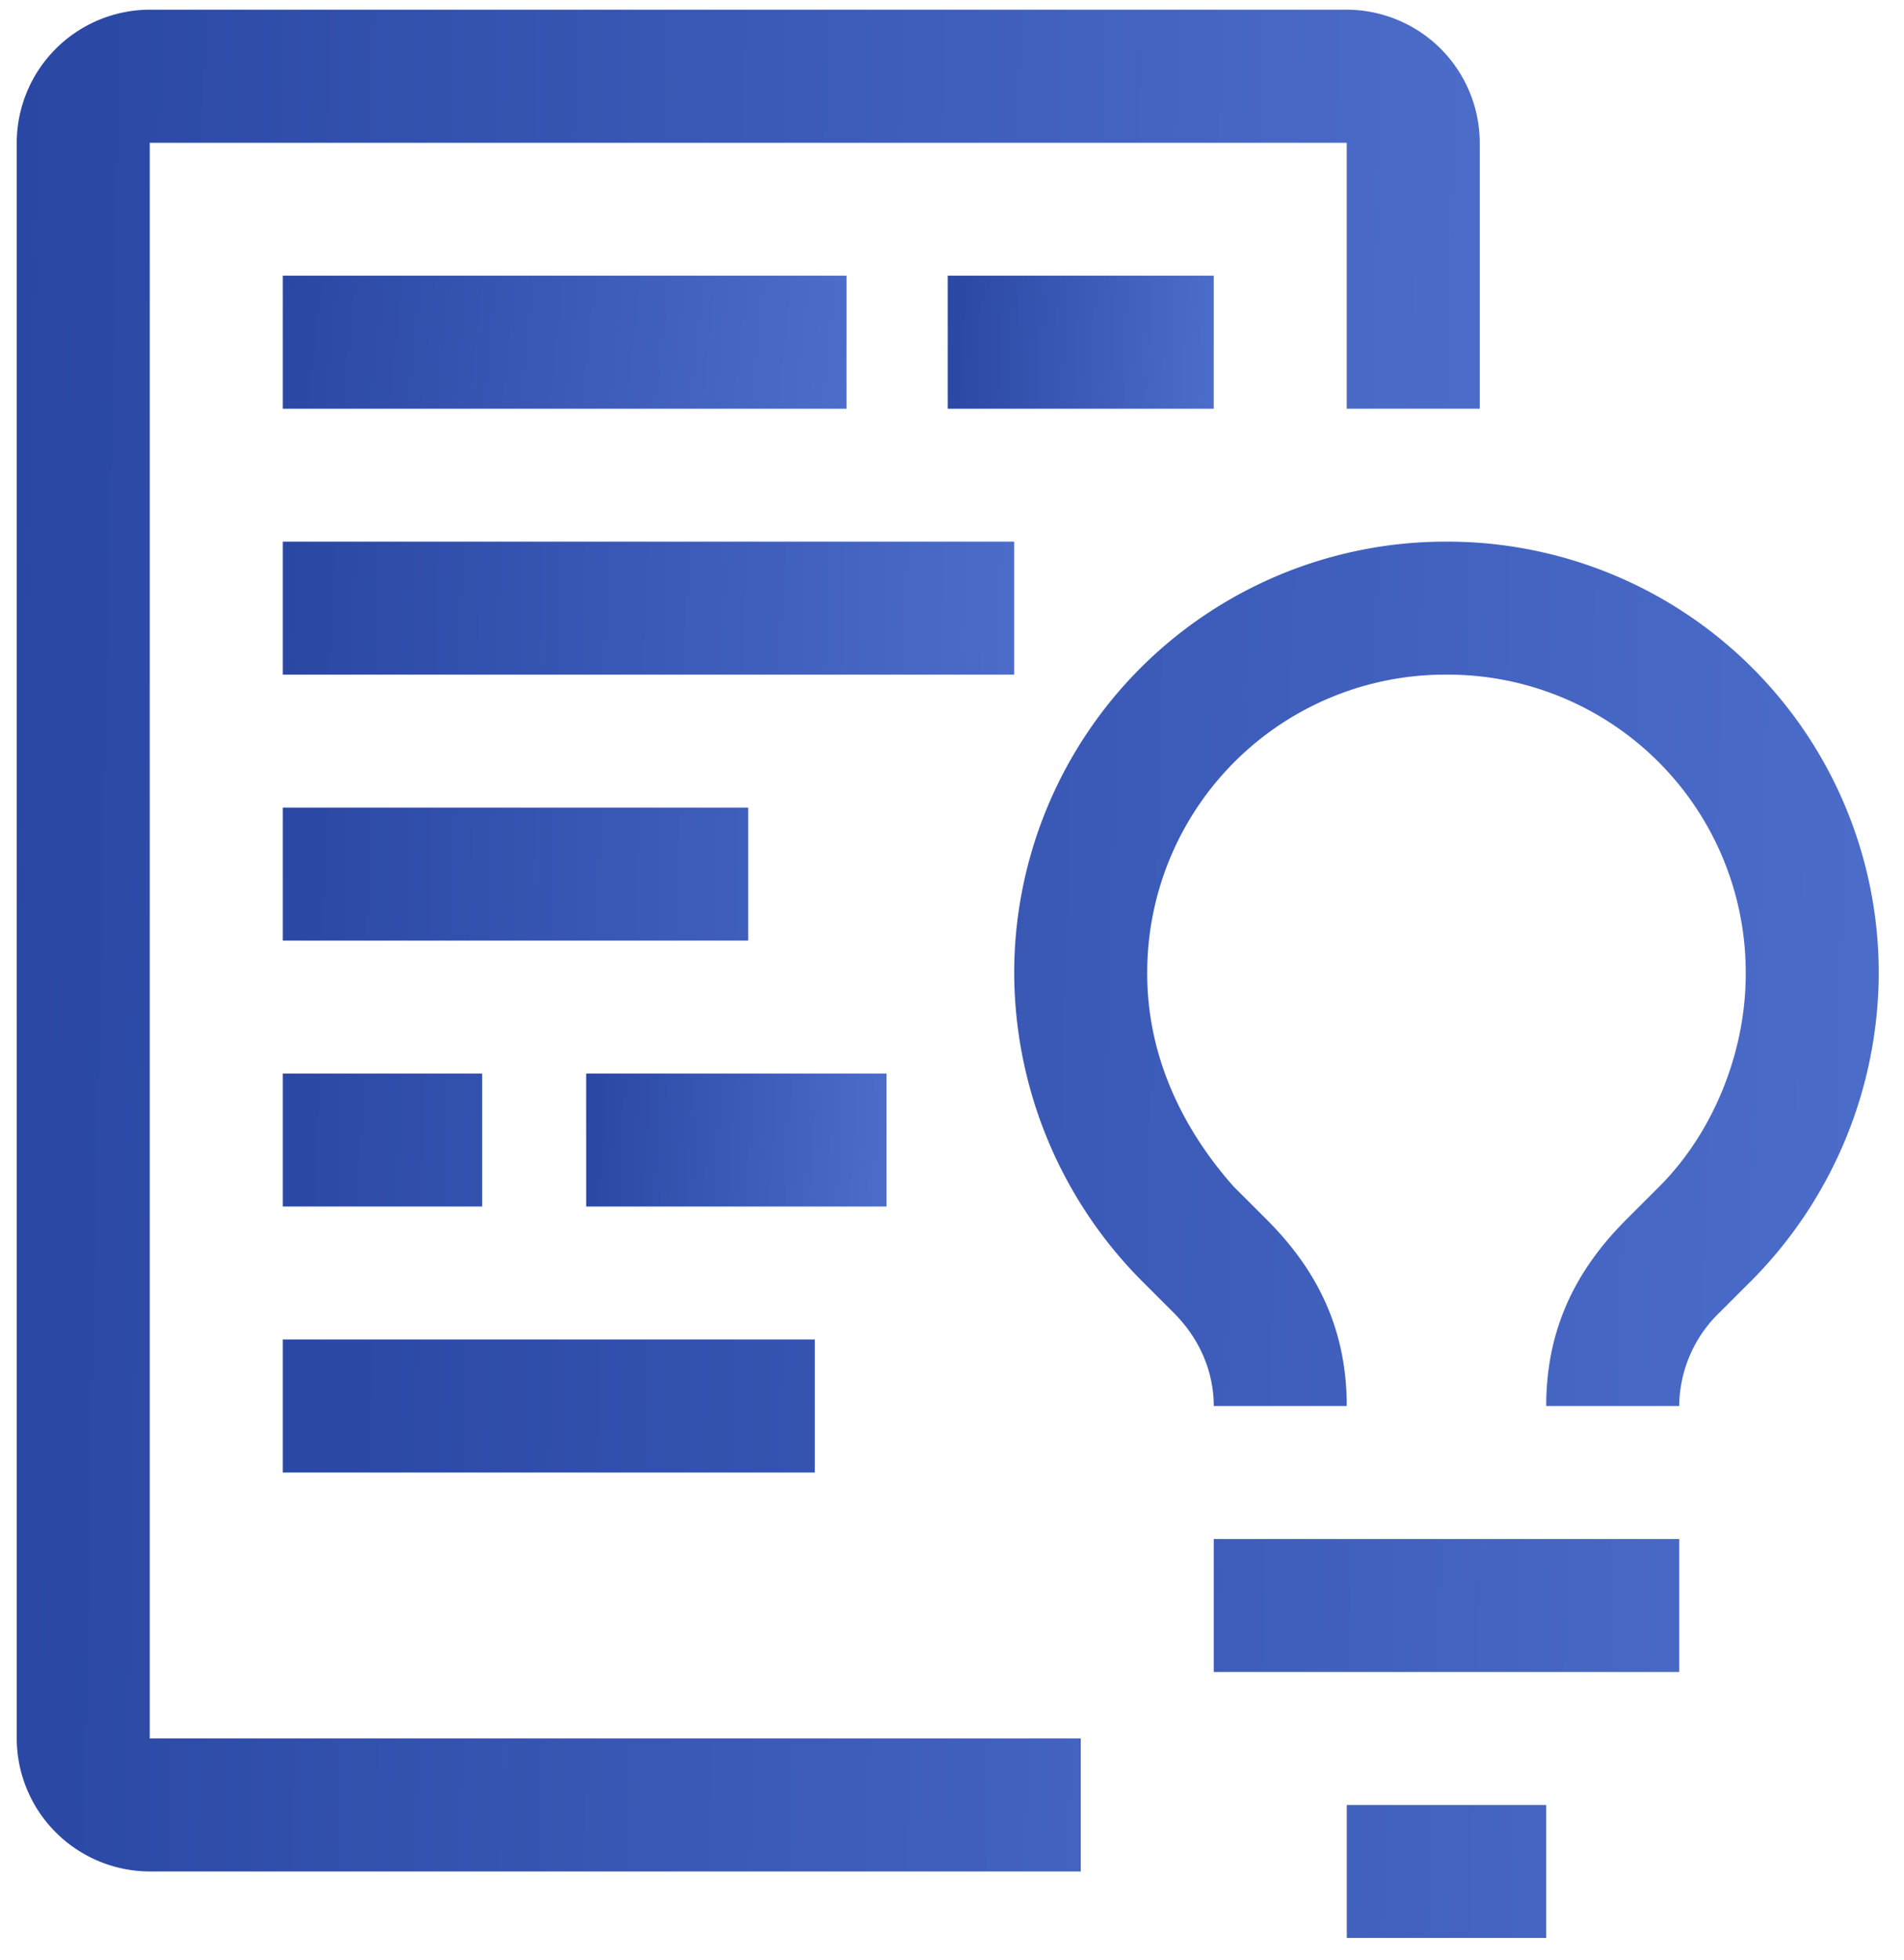 <svg width="34" height="35" fill="none" xmlns="http://www.w3.org/2000/svg"><path d="M21.674 27.487h8.312v2.375h-8.312v-2.375Zm2.375 4.75h3.562v2.375H24.05v-2.375Zm5.937-7.125h-2.375c0-1.306.475-2.375 1.425-3.325l.594-.594c.95-.95 1.544-2.375 1.544-3.8a5.322 5.322 0 0 0-5.344-5.344 5.322 5.322 0 0 0-5.344 5.344c0 1.425.594 2.731 1.544 3.8l.594.594c.95.95 1.425 2.019 1.425 3.325h-2.375c0-.594-.238-1.188-.713-1.663l-.593-.593a7.832 7.832 0 0 1-2.257-5.463 7.703 7.703 0 0 1 7.72-7.719 7.703 7.703 0 0 1 7.718 7.72 7.832 7.832 0 0 1-2.256 5.462l-.594.593a2.345 2.345 0 0 0-.713 1.663ZM5.05 23.924h9.5V26.3h-9.5v-2.375Z" fill="url(#a)"/><path d="M5.049 19.174H8.61v2.375H5.05v-2.375Zm0-4.75h8.312V16.8H5.05v-2.375Zm0-4.75H18.11v2.375H5.05V9.674Z" fill="url(#b)"/><path d="M16.924 4.924h4.75V7.3h-4.75V4.924Z" fill="url(#c)"/><path d="M5.049 4.924h10.068V7.3H5.05V4.924Z" fill="url(#d)"/><path d="M10.467 19.174h5.364v2.375h-5.364v-2.375Z" fill="url(#e)"/><path d="M19.299 31.05H2.674V2.55h21.375V7.3h2.375V2.55A2.382 2.382 0 0 0 24.049.173H2.674A2.382 2.382 0 0 0 .299 2.55v28.5a2.382 2.382 0 0 0 2.375 2.375h16.625V31.05Z" fill="url(#f)"/><defs><linearGradient id="a" x1="5.049" y1="9.674" x2="34.25" y2="10.524" gradientUnits="userSpaceOnUse"><stop stop-color="#2947A3"/><stop offset="1" stop-color="#4D6DCB"/></linearGradient><linearGradient id="b" x1="5.049" y1="9.674" x2="18.433" y2="10.049" gradientUnits="userSpaceOnUse"><stop stop-color="#2947A3"/><stop offset="1" stop-color="#4D6DCB"/></linearGradient><linearGradient id="c" x1="16.924" y1="4.924" x2="21.782" y2="5.172" gradientUnits="userSpaceOnUse"><stop stop-color="#2947A3"/><stop offset="1" stop-color="#4D6DCB"/></linearGradient><linearGradient id="d" x1="5.049" y1="4.924" x2="15.255" y2="6.026" gradientUnits="userSpaceOnUse"><stop stop-color="#2947A3"/><stop offset="1" stop-color="#4D6DCB"/></linearGradient><linearGradient id="e" x1="10.467" y1="19.174" x2="15.95" y2="19.49" gradientUnits="userSpaceOnUse"><stop stop-color="#2947A3"/><stop offset="1" stop-color="#4D6DCB"/></linearGradient><linearGradient id="f" x1=".299" y1=".174" x2="27.078" y2=".71" gradientUnits="userSpaceOnUse"><stop stop-color="#2947A3"/><stop offset="1" stop-color="#4D6DCB"/></linearGradient></defs></svg>